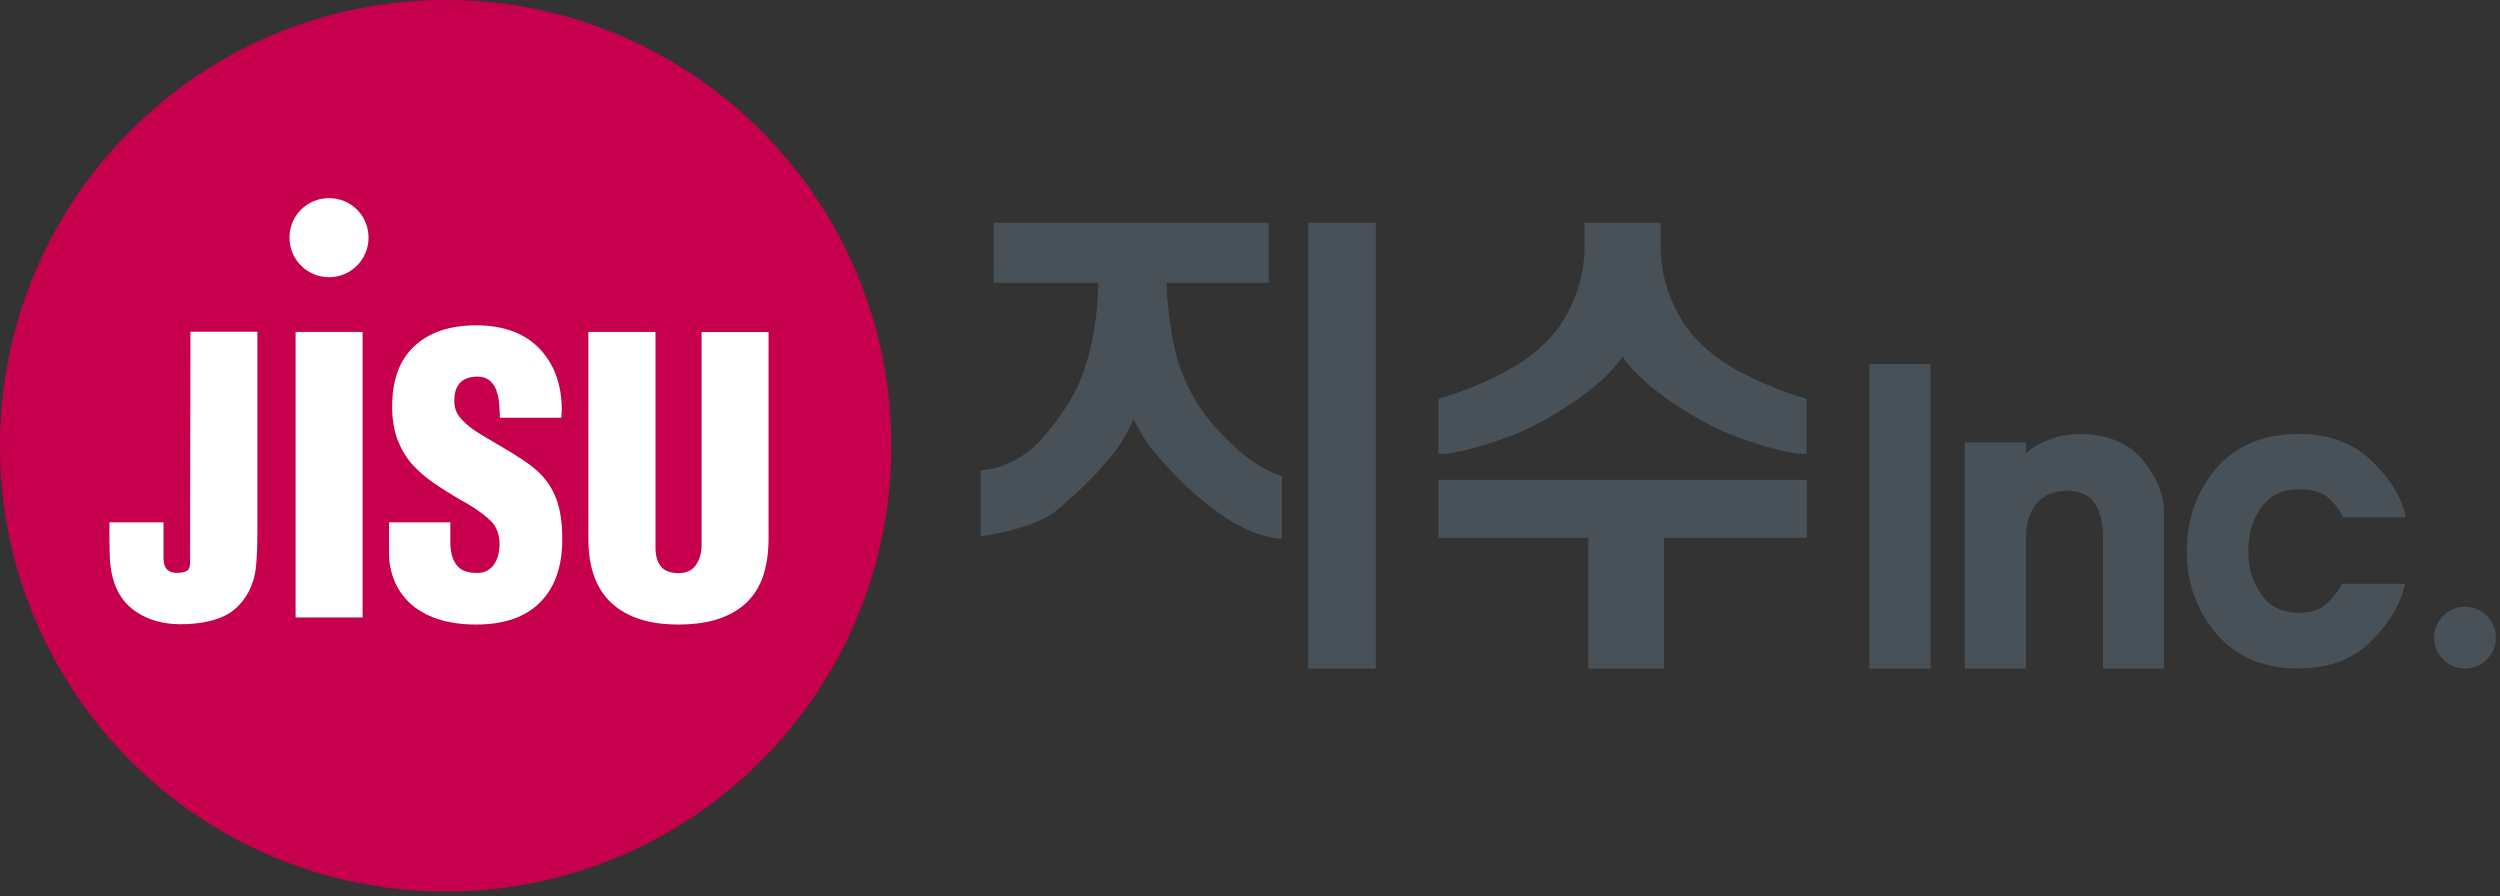 <svg width="159" height="57" viewBox="0 0 159 57" fill="none" xmlns="http://www.w3.org/2000/svg">
<rect x="0" y="0" width="159" height="57" fill="#333333" stroke="none"/>
<path d="M81.52 34.26H81.37C80.03 34.12 78.55 33.45 77.09 32.31C76.39 31.78 75.71 31.18 75.04 30.53C74.46 29.94 73.89 29.32 73.3 28.62C72.87 28.11 72.51 27.43 72.21 26.89C72.17 26.82 72.13 26.75 72.1 26.68L71.99 26.89C71.71 27.44 71.37 28.13 70.97 28.65C70.45 29.31 69.89 29.94 69.32 30.52C68.58 31.26 67.88 31.9 67.17 32.48C66.32 33.18 64.76 33.72 62.53 34.09L62.37 34.12V29.9H62.5C63.83 29.8 65.32 29.01 66.29 27.88C67.33 26.68 68.11 25.52 68.61 24.42C68.98 23.57 69.29 22.55 69.51 21.41C69.71 20.36 69.83 19.19 69.86 17.99H63.2V14.17H80.69V17.99H74.19C74.24 19.3 74.39 20.58 74.61 21.7C74.84 22.9 75.21 23.97 75.71 24.89C76.22 25.89 76.98 26.91 77.99 27.9C78.95 28.84 80.02 29.78 81.43 30.24L81.53 30.27V34.26H81.52Z" fill="#485157"/>
<path d="M87.5 42.52H87.36H83.34H83.2V42.38V14.32V14.17H83.34H87.36H87.5V14.32V42.38V42.52Z" fill="#485157"/>
<path d="M122.78 42.52H122.64H119.04H118.89V42.38V23.3V23.16H119.04H122.64H122.78V23.3V42.38V42.52Z" fill="#485157"/>
<path d="M137.63 42.52H133.75V34.14C133.75 33.2 133.56 32.47 133.19 31.96C132.83 31.46 132.25 31.21 131.48 31.21C130.65 31.21 129.99 31.48 129.54 32.01C129.08 32.55 128.85 33.32 128.85 34.31V42.52H124.96V28.14H128.85V28.81C129.33 28.42 129.88 28.11 130.49 27.9C131.02 27.71 131.63 27.61 132.32 27.61C132.54 27.61 132.78 27.62 133.01 27.64C134.5 27.79 135.66 28.41 136.45 29.47C137.24 30.52 137.63 31.56 137.63 32.56V42.52Z" fill="#485157"/>
<path d="M146.21 42.52C143.97 42.52 142.21 41.77 140.96 40.3C139.71 38.84 139.08 37.07 139.08 35.05C139.08 33.03 139.71 31.23 140.96 29.78C142.21 28.34 143.97 27.6 146.21 27.6C148.11 27.6 149.68 28.18 150.85 29.32C152.01 30.45 152.73 31.6 152.97 32.73L153.01 32.9H149.01L148.97 32.81C148.84 32.48 148.56 32.11 148.14 31.71C147.73 31.32 147.09 31.12 146.23 31.12C145.19 31.12 144.4 31.49 143.84 32.24C143.28 32.99 142.99 33.94 142.99 35.04C142.99 36.14 143.28 37.07 143.84 37.84C144.4 38.61 145.18 38.98 146.23 38.98C146.99 38.98 147.58 38.78 148.01 38.37C148.45 37.95 148.74 37.56 148.89 37.22L148.93 37.13H152.96L152.92 37.31C152.63 38.52 151.9 39.69 150.78 40.81C149.64 41.94 148.1 42.51 146.21 42.51V42.52Z" fill="#485157"/>
<path d="M156.78 42.52C155.7 42.52 154.81 41.64 154.81 40.56C154.81 39.48 155.69 38.59 156.78 38.59C157.87 38.59 158.74 39.47 158.74 40.56C158.74 41.65 157.86 42.52 156.78 42.52Z" fill="#485157"/>
<path d="M105.83 42.52H105.68H101.16H101.02V42.38V34.21H91.63H91.49V34.07V30.66V30.52H91.63H114.76H114.91V30.66V34.07V34.21H114.76H105.83V42.38V42.52Z" fill="#485157"/>
<path d="M114.9 28.87H114.76C113.39 28.87 110.59 27.87 109.66 27.46C108.74 27.06 107.77 26.52 106.76 25.87C105.79 25.23 104.99 24.62 104.39 24.05C103.86 23.54 103.47 23.09 103.19 22.68C102.92 23.09 102.53 23.54 102 24.05C101.4 24.62 100.6 25.24 99.63 25.87C98.62 26.52 97.64 27.06 96.73 27.46C95.8 27.87 93.01 28.87 91.63 28.87H91.49V25.36L91.59 25.33C92.94 24.94 94.21 24.43 95.45 23.79C96.66 23.17 97.66 22.45 98.43 21.65C99.11 20.97 99.67 20.1 100.1 19.04C100.55 17.99 100.78 16.84 100.78 15.62V14.17H105.62V15.62C105.62 16.84 105.85 18 106.29 19.04C106.73 20.1 107.29 20.97 107.96 21.65C108.73 22.45 109.73 23.18 110.94 23.79C112.19 24.43 113.45 24.94 114.8 25.33L114.9 25.36V28.87V28.87Z" fill="#485157"/>
<path d="M56.69 28.35C56.69 44.01 44 56.7 28.35 56.7C12.7 56.7 0 44 0 28.35C0 12.7 12.7 0 28.35 0C44 0 56.69 12.69 56.69 28.35Z" fill="#C7004E"/>
<path d="M10.4 33.22V35.52C10.4 36.13 10.69 36.44 11.27 36.44C11.58 36.42 11.79 36.38 11.91 36.29C12.03 36.21 12.09 36.04 12.09 35.78L12.11 21.1H16.37V33.74C16.37 34.76 16.34 35.55 16.27 36.11C16.21 36.68 16.05 37.18 15.81 37.64C15.39 38.41 14.82 38.95 14.1 39.25C13.38 39.55 12.51 39.7 11.47 39.7C10.43 39.7 9.48 39.45 8.7 38.94C7.92 38.43 7.4 37.68 7.16 36.7C7.08 36.39 7.03 36.07 7 35.72C6.98 35.37 6.96 34.89 6.96 34.26V33.22H10.37H10.4Z" fill="white"/>
<path d="M18.8 39.27V21.11H23.06V39.27H18.8V39.27Z" fill="white"/>
<path d="M28.64 33.2V34.48C28.64 35.08 28.76 35.55 29.02 35.91C29.27 36.27 29.71 36.44 30.34 36.44C30.81 36.44 31.16 36.26 31.41 35.91C31.65 35.56 31.77 35.13 31.77 34.63C31.77 34.02 31.6 33.53 31.26 33.18C30.92 32.83 30.41 32.44 29.73 32.04C29.65 31.99 29.54 31.93 29.39 31.85C28.63 31.41 28 31.01 27.49 30.65C26.98 30.29 26.54 29.9 26.17 29.48C25.77 29 25.46 28.46 25.25 27.87C25.04 27.28 24.94 26.61 24.94 25.85C24.94 24.17 25.41 22.89 26.36 22.01C27.3 21.13 28.62 20.69 30.3 20.69C31.98 20.69 33.36 21.18 34.31 22.17C35.25 23.16 35.73 24.46 35.73 26.09L35.71 26.33V26.57H31.79V26.35C31.77 26 31.75 25.7 31.72 25.45C31.69 25.21 31.63 24.97 31.54 24.75C31.45 24.52 31.31 24.34 31.13 24.19C30.94 24.04 30.7 23.96 30.39 23.95C29.94 23.95 29.59 24.06 29.35 24.26C29.11 24.47 28.96 24.77 28.91 25.16V25.31C28.91 25.31 28.89 25.41 28.89 25.46C28.89 25.88 29 26.23 29.22 26.51C29.44 26.79 29.76 27.09 30.2 27.39C30.52 27.6 31.03 27.91 31.73 28.31C32.92 29 33.74 29.55 34.18 29.96C34.71 30.44 35.11 31.03 35.37 31.7C35.63 32.38 35.76 33.24 35.76 34.29C35.76 36.03 35.29 37.37 34.35 38.31C33.41 39.25 32.06 39.72 30.28 39.72C29.34 39.72 28.52 39.6 27.81 39.36C27.1 39.12 26.52 38.78 26.07 38.36C25.62 37.93 25.28 37.44 25.07 36.9C24.85 36.35 24.74 35.77 24.74 35.16V33.22H28.69L28.64 33.2Z" fill="white"/>
<path d="M37.43 21.11H41.69V34.82C41.69 35.32 41.8 35.72 42.02 36.01C42.24 36.3 42.62 36.45 43.17 36.45C43.67 36.45 44.04 36.27 44.27 35.92C44.5 35.57 44.62 35.16 44.62 34.71V21.12H48.88V34.27C48.88 35.08 48.78 35.81 48.59 36.46C48.4 37.11 48.08 37.68 47.63 38.17C47.19 38.65 46.59 39.03 45.85 39.31C45.11 39.58 44.2 39.72 43.14 39.72C41.3 39.72 39.89 39.27 38.9 38.36C37.92 37.46 37.42 36.09 37.42 34.27V21.12L37.43 21.11Z" fill="white"/>
<path d="M23.44 15.11C23.44 16.5 22.32 17.63 20.93 17.63C19.54 17.63 18.41 16.51 18.41 15.11C18.41 13.71 19.54 12.6 20.93 12.6C22.32 12.6 23.44 13.72 23.44 15.11V15.11Z" fill="white"/>
</svg>
